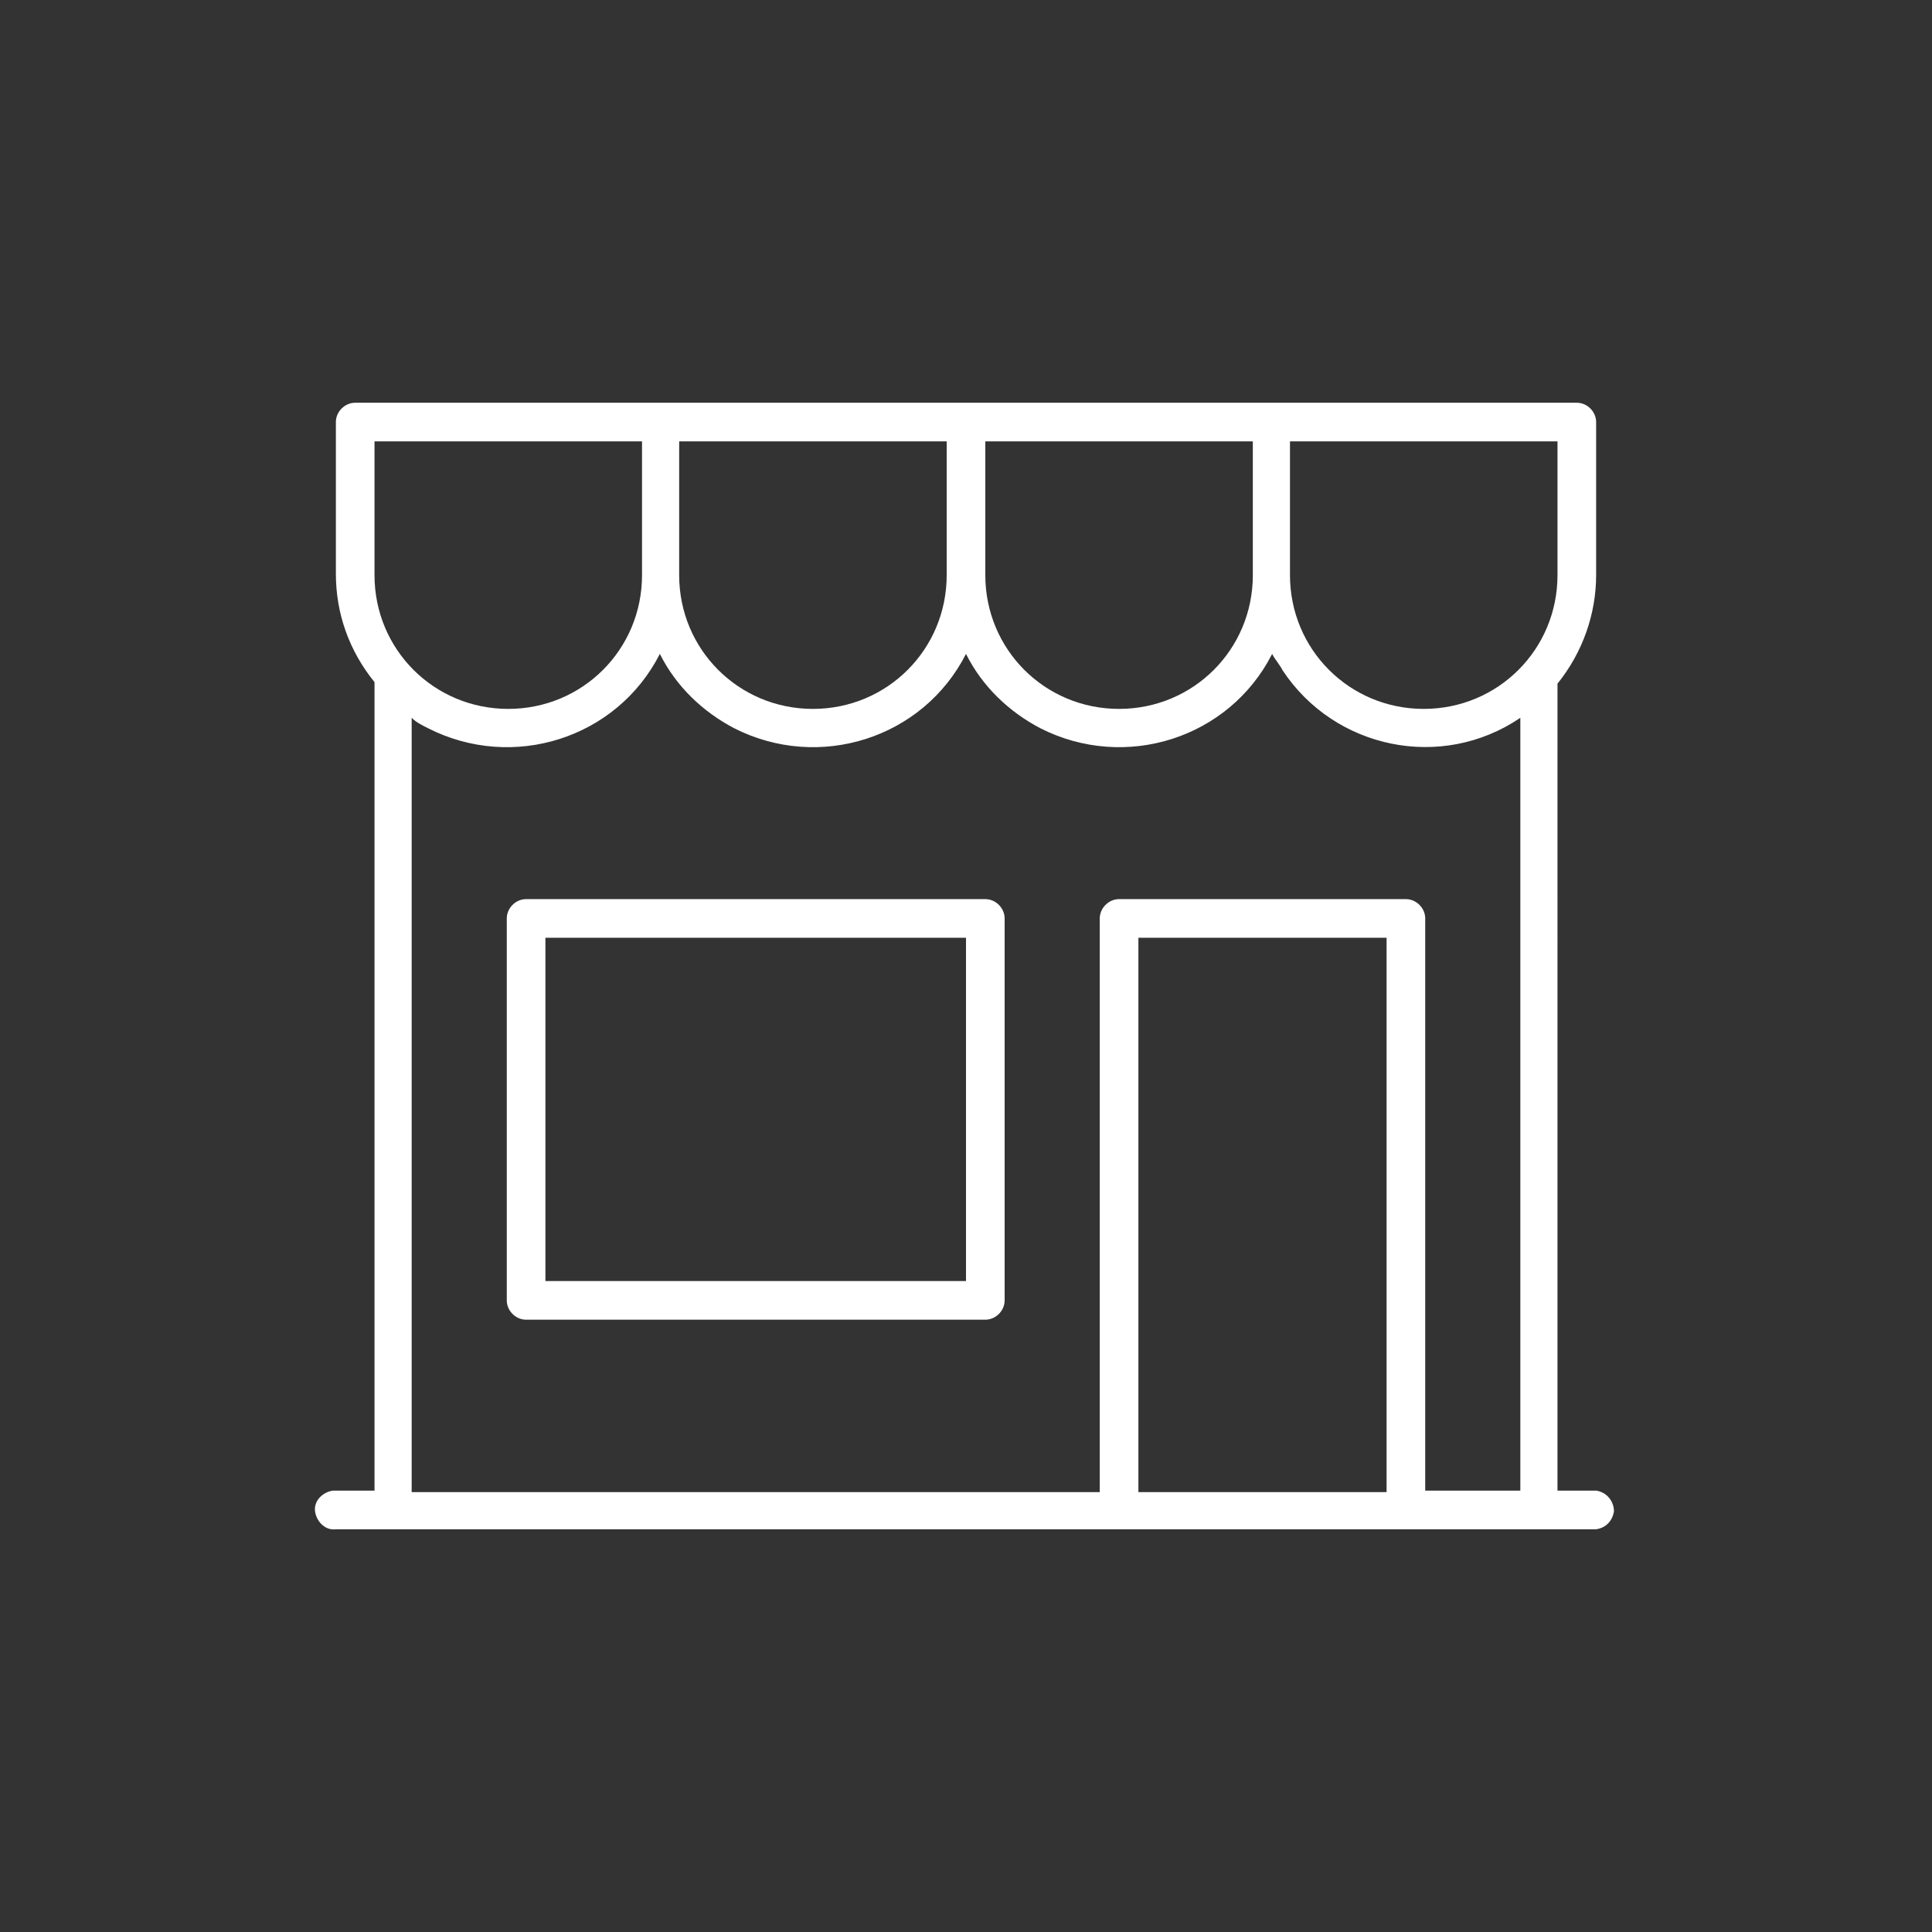 <?xml version="1.0" encoding="utf-8"?>
<!-- Generator: Adobe Illustrator 24.3.0, SVG Export Plug-In . SVG Version: 6.00 Build 0)  -->
<svg version="1.1" id="Layer_1" xmlns="http://www.w3.org/2000/svg" xmlns:xlink="http://www.w3.org/1999/xlink" x="0px" y="0px"
	 viewBox="0 0 130 130" style="enable-background:new 0 0 130 130;" xml:space="preserve">
<rect x="0" y="0" width="130" height="130" fill="#333333" stroke="none"/>
<style type="text/css">
	.st0{fill-rule:evenodd;clip-rule:evenodd;fill:#FFFFFF;}
</style>
<g id="Layer_2_1_">
	<g id="Layer_1-2">
		<path class="st0" d="M104.8,100.3h2.6c0.7,0.1,1.2,0.7,1.2,1.4c-0.1,0.6-0.5,1.1-1.2,1.2H22.6c-0.7,0.1-1.3-0.5-1.4-1.2
			s0.5-1.3,1.2-1.4c0.1,0,0.2,0,0.2,0h2.6V45.9c-1.7-2.1-2.6-4.6-2.6-7.3V28.4c0-0.7,0.6-1.3,1.3-1.3c0,0,0,0,0,0h82.2
			c0.7,0,1.3,0.6,1.3,1.3c0,0,0,0,0,0v10.3c0,2.6-0.9,5.2-2.6,7.3V100.3z M95.8,100.3h6.5V48.3c-5.3,3.6-12.5,2.1-16-3.2
			c-0.2-0.4-0.5-0.7-0.7-1.1c-2.9,5.7-9.9,7.9-15.6,5c-2.1-1.1-3.9-2.8-5-5c-2.9,5.7-9.9,7.9-15.6,5c-2.1-1.1-3.9-2.8-5-5
			c-2.9,5.7-9.9,7.9-15.6,5c-0.4-0.2-0.8-0.4-1.1-0.7v52.1H74V61.8c0-0.7,0.6-1.3,1.3-1.3c0,0,0,0,0,0h19.3c0.7,0,1.3,0.6,1.3,1.3
			V100.3z M76.6,63.1v37.3h16.7V63.1H76.6z M45.7,29.7v9c0,5,4,9,9,9c5,0,9-4,9-9v-9H45.7z M86.8,29.7v9c0,5,4,9,9,9s9-4,9-9v-9
			H86.8z M66.3,29.7v9c0,5,4,9,9,9s9-4,9-9v-9H66.3z M25.2,29.7v9c0,5,4,9,9,9s9-4,9-9v-9H25.2z M35.4,88.8c-0.7,0-1.3-0.6-1.3-1.3
			l0,0V61.8c0-0.7,0.6-1.3,1.3-1.3c0,0,0,0,0,0h30.9c0.7,0,1.3,0.6,1.3,1.3c0,0,0,0,0,0v25.7c0,0.7-0.6,1.3-1.3,1.3H35.4z
			 M36.7,86.2H65V63.1H36.7V86.2z"/>
	</g>
</g>
</svg>
